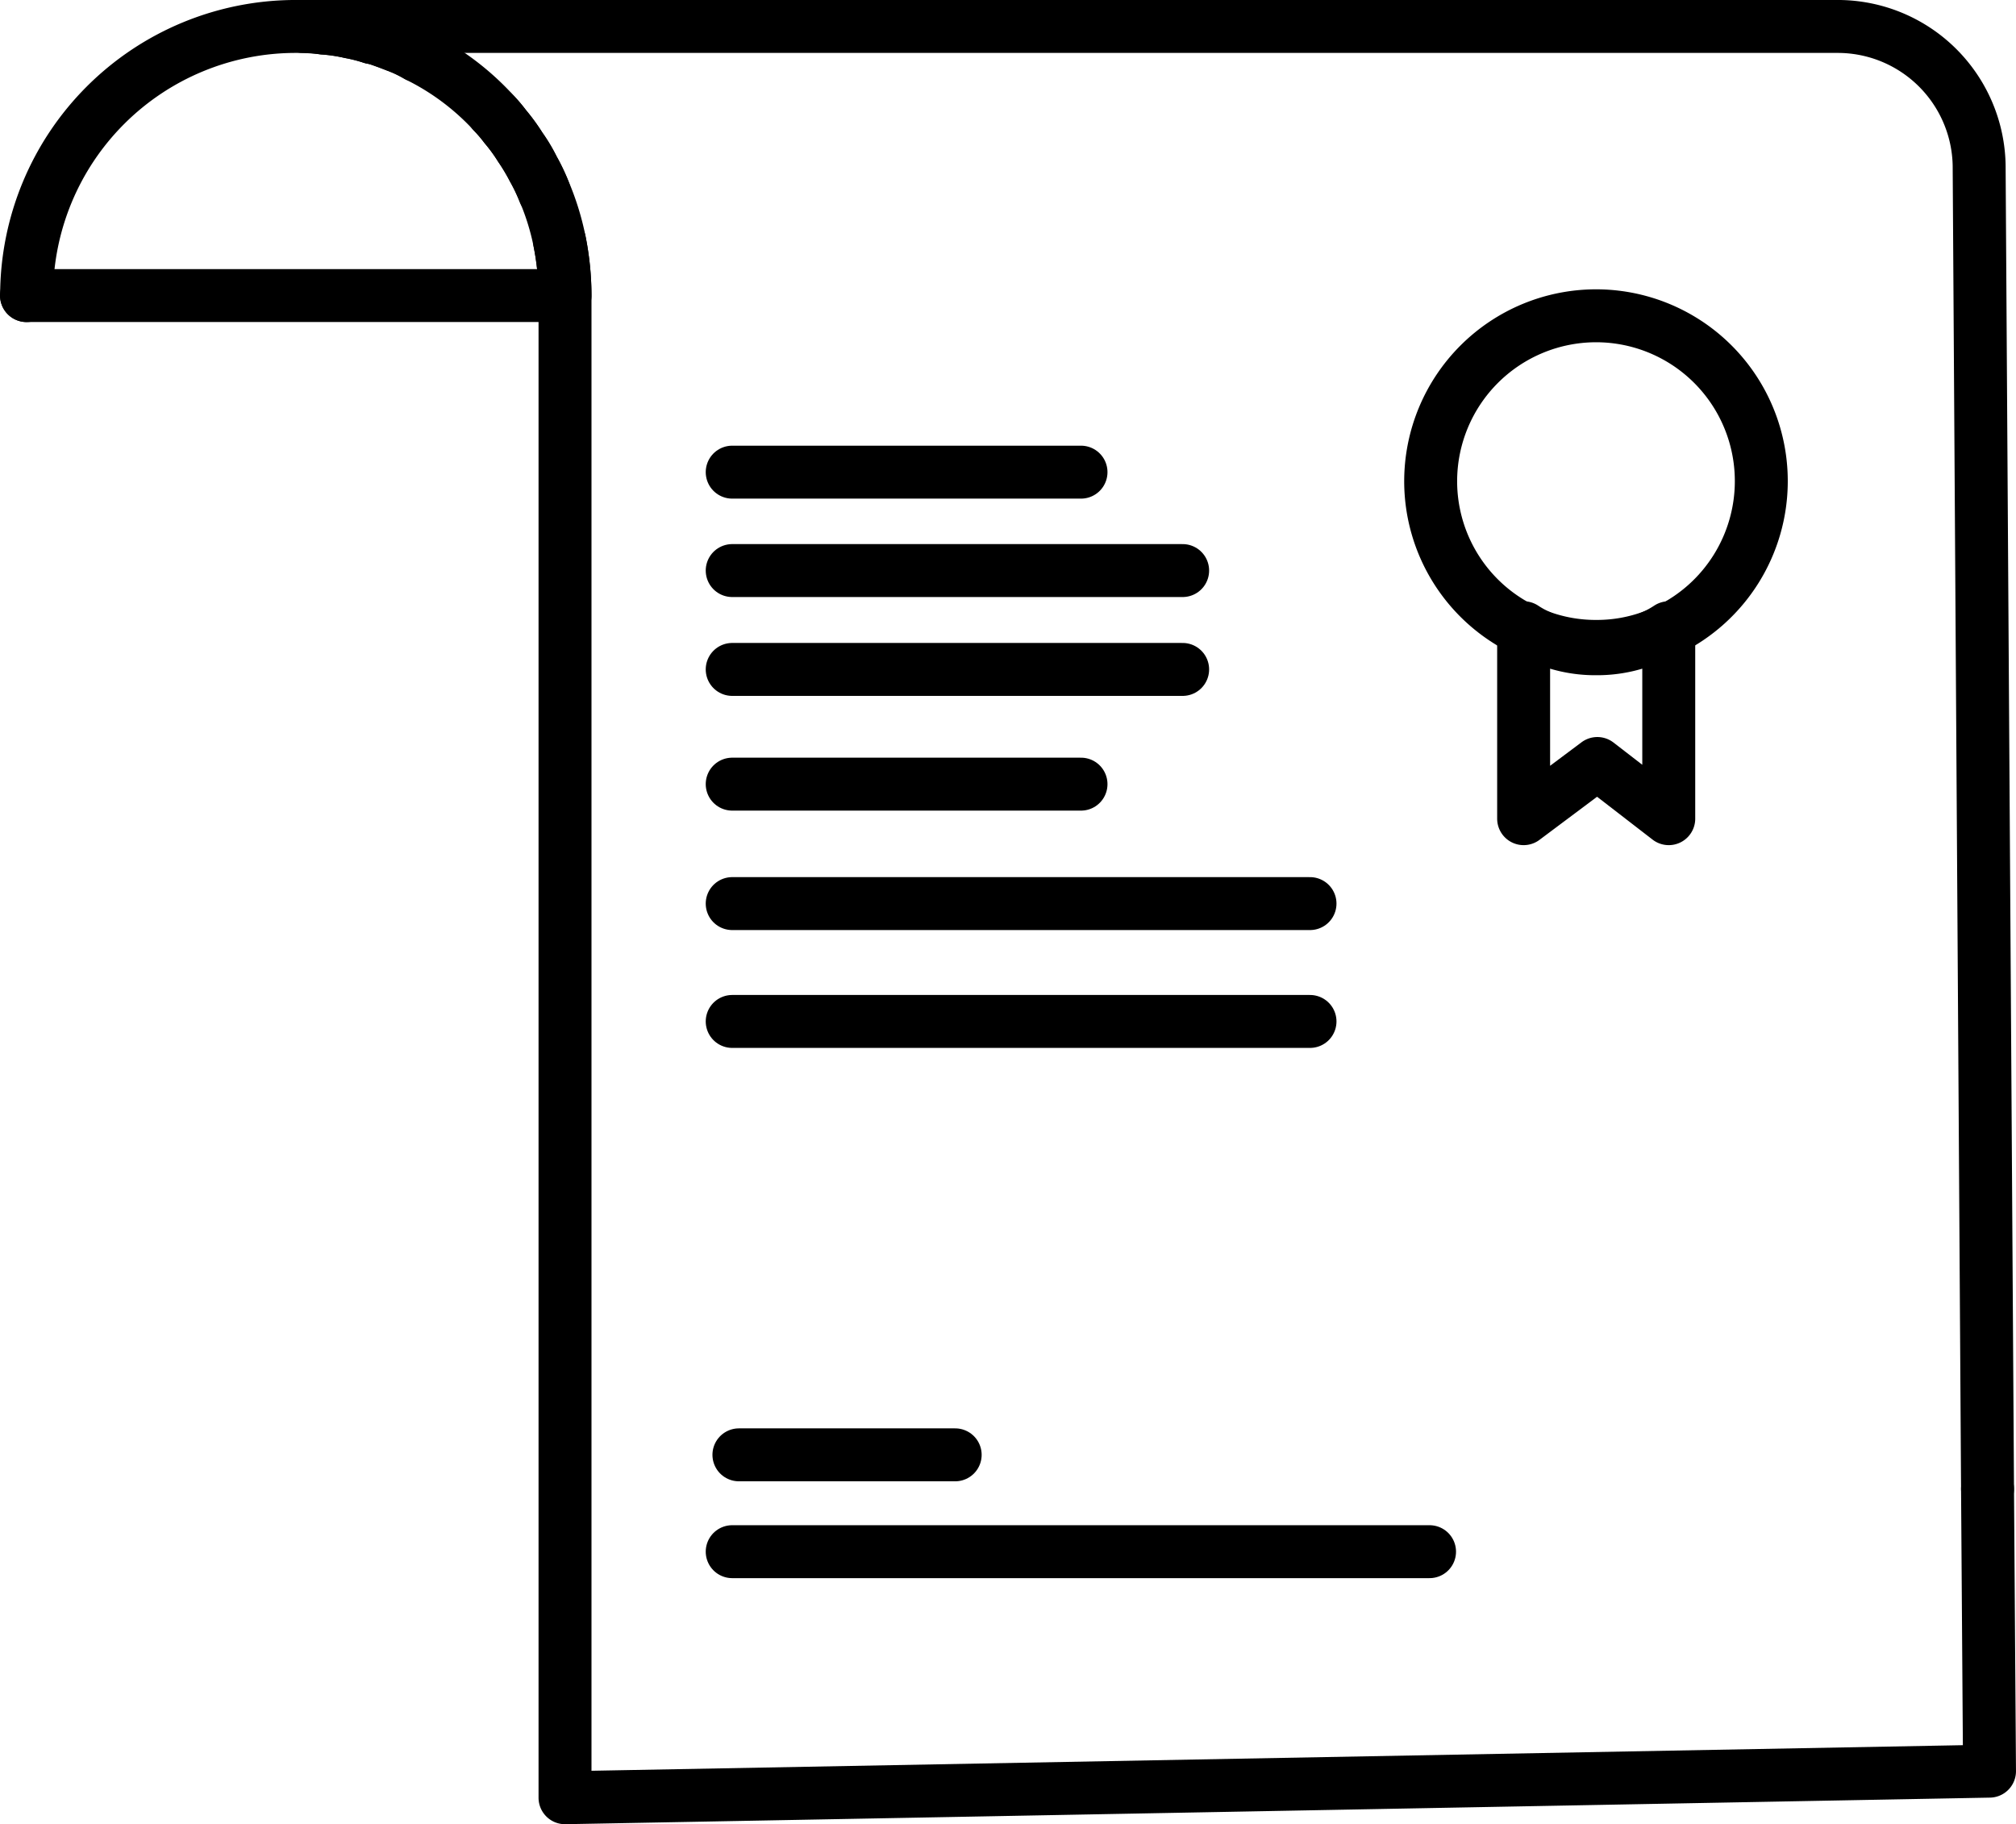 <svg xmlns="http://www.w3.org/2000/svg" width="66.986" height="60.616" viewBox="0 0 66.986 60.616">
  <g id="组_61279" data-name="组 61279" transform="translate(987.003 -4839.512)">
    <path id="路径_94038" data-name="路径 94038" d="M-968.411,4847.527a9.322,9.322,0,0,1,.182,1.807v49.914l47.332-.883-.066-9.378" fill="none" stroke="#000" stroke-linecap="round" stroke-linejoin="round" stroke-width="1.759"/>
    <path id="路径_94039" data-name="路径 94039" d="M-970.627,4843.24a5,5,0,0,1,.408.476,5.4,5.4,0,0,1,.5.685,8.267,8.267,0,0,1,.433.724,6.292,6.292,0,0,1,.37.779" fill="none" stroke="#000" stroke-linecap="round" stroke-linejoin="round" stroke-width="1.759"/>
    <path id="路径_94040" data-name="路径 94040" d="M-973.66,4841.1a3.548,3.548,0,0,1,.525.263" fill="none" stroke="#000" stroke-linecap="round" stroke-linejoin="round" stroke-width="1.759"/>
    <path id="路径_94041" data-name="路径 94041" d="M-974.468,4840.8c.213.067.413.144.608.224" fill="none" stroke="#000" stroke-linecap="round" stroke-linejoin="round" stroke-width="1.759"/>
    <path id="路径_94042" data-name="路径 94042" d="M-920.963,4888.987l-.278-43.862a4.7,4.7,0,0,0-4.693-4.734h-51.01a4.1,4.1,0,0,1,.687.054,4.833,4.833,0,0,1,.883.131,4.518,4.518,0,0,1,.724.185" fill="none" stroke="#000" stroke-linecap="round" stroke-linejoin="round" stroke-width="1.759"/>
    <path id="路径_94043" data-name="路径 94043" d="M-968.229,4849.334a9.219,9.219,0,0,0-.182-1.807,8.5,8.5,0,0,0-.5-1.623,6.292,6.292,0,0,0-.37-.779,4.658,4.658,0,0,0-.433-.724,6.642,6.642,0,0,0-.5-.685,4.769,4.769,0,0,0-.408-.476,8.557,8.557,0,0,0-2.508-1.872,5.234,5.234,0,0,0-.525-.263l-.2-.08c-.2-.08-.4-.145-.608-.224-.064-.015-.116-.027-.182-.04a6.647,6.647,0,0,0-.724-.185,6.651,6.651,0,0,0-.883-.131,7.238,7.238,0,0,0-.925-.054,8.943,8.943,0,0,0-8.942,8.943" fill="none" stroke="#000" stroke-linecap="round" stroke-linejoin="round" stroke-width="1.759"/>
    <line id="直线_590" data-name="直线 590" x2="17.857" transform="translate(-986.124 4849.333)" fill="none" stroke="#000" stroke-linecap="round" stroke-linejoin="round" stroke-width="1.759"/>
    <line id="直线_591" data-name="直线 591" x2="19.199" transform="translate(-962.674 4873.453)" fill="none" stroke="#000" stroke-linecap="round" stroke-linejoin="round" stroke-width="1.759"/>
    <line id="直线_592" data-name="直线 592" x2="7.186" transform="translate(-962.451 4887.854)" fill="none" stroke="#000" stroke-linecap="round" stroke-linejoin="round" stroke-width="1.759"/>
    <line id="直线_593" data-name="直线 593" x2="23.171" transform="translate(-962.674 4891.072)" fill="none" stroke="#000" stroke-linecap="round" stroke-linejoin="round" stroke-width="1.759"/>
    <line id="直线_594" data-name="直线 594" x2="19.199" transform="translate(-962.674 4869.537)" fill="none" stroke="#000" stroke-linecap="round" stroke-linejoin="round" stroke-width="1.759"/>
    <line id="直线_595" data-name="直线 595" x2="11.59" transform="translate(-962.674 4865.568)" fill="none" stroke="#000" stroke-linecap="round" stroke-linejoin="round" stroke-width="1.759"/>
    <line id="直线_596" data-name="直线 596" x2="14.967" transform="translate(-962.674 4861.756)" fill="none" stroke="#000" stroke-linecap="round" stroke-linejoin="round" stroke-width="1.759"/>
    <line id="直线_597" data-name="直线 597" x2="14.967" transform="translate(-962.674 4858.471)" fill="none" stroke="#000" stroke-linecap="round" stroke-linejoin="round" stroke-width="1.759"/>
    <line id="直线_598" data-name="直线 598" x2="11.59" transform="translate(-962.674 4855.201)" fill="none" stroke="#000" stroke-linecap="round" stroke-linejoin="round" stroke-width="1.759"/>
    <path id="路径_94044" data-name="路径 94044" d="M-936.377,4860.436a5.485,5.485,0,0,1-3.089-4.931,5.5,5.5,0,0,1,5.5-5.5,5.492,5.492,0,0,1,5.486,5.5,5.5,5.5,0,0,1-3.075,4.931,5.062,5.062,0,0,1-.5.211,5.341,5.341,0,0,1-1.911.344,5.377,5.377,0,0,1-1.913-.344A5.031,5.031,0,0,1-936.377,4860.436Z" fill="none" stroke="#000" stroke-linecap="round" stroke-linejoin="round" stroke-width="1.759"/>
    <path id="路径_94045" data-name="路径 94045" d="M-932.055,4860.647a3.5,3.5,0,0,0,.5-.276v6.344l-2.373-1.833-2.449,1.833v-6.344a3.477,3.477,0,0,0,.5.276,4.386,4.386,0,0,0,1.913.422A4.383,4.383,0,0,0-932.055,4860.647Z" fill="none" stroke="#000" stroke-linecap="round" stroke-linejoin="round" stroke-width="1.759"/>
  </g>
</svg>
